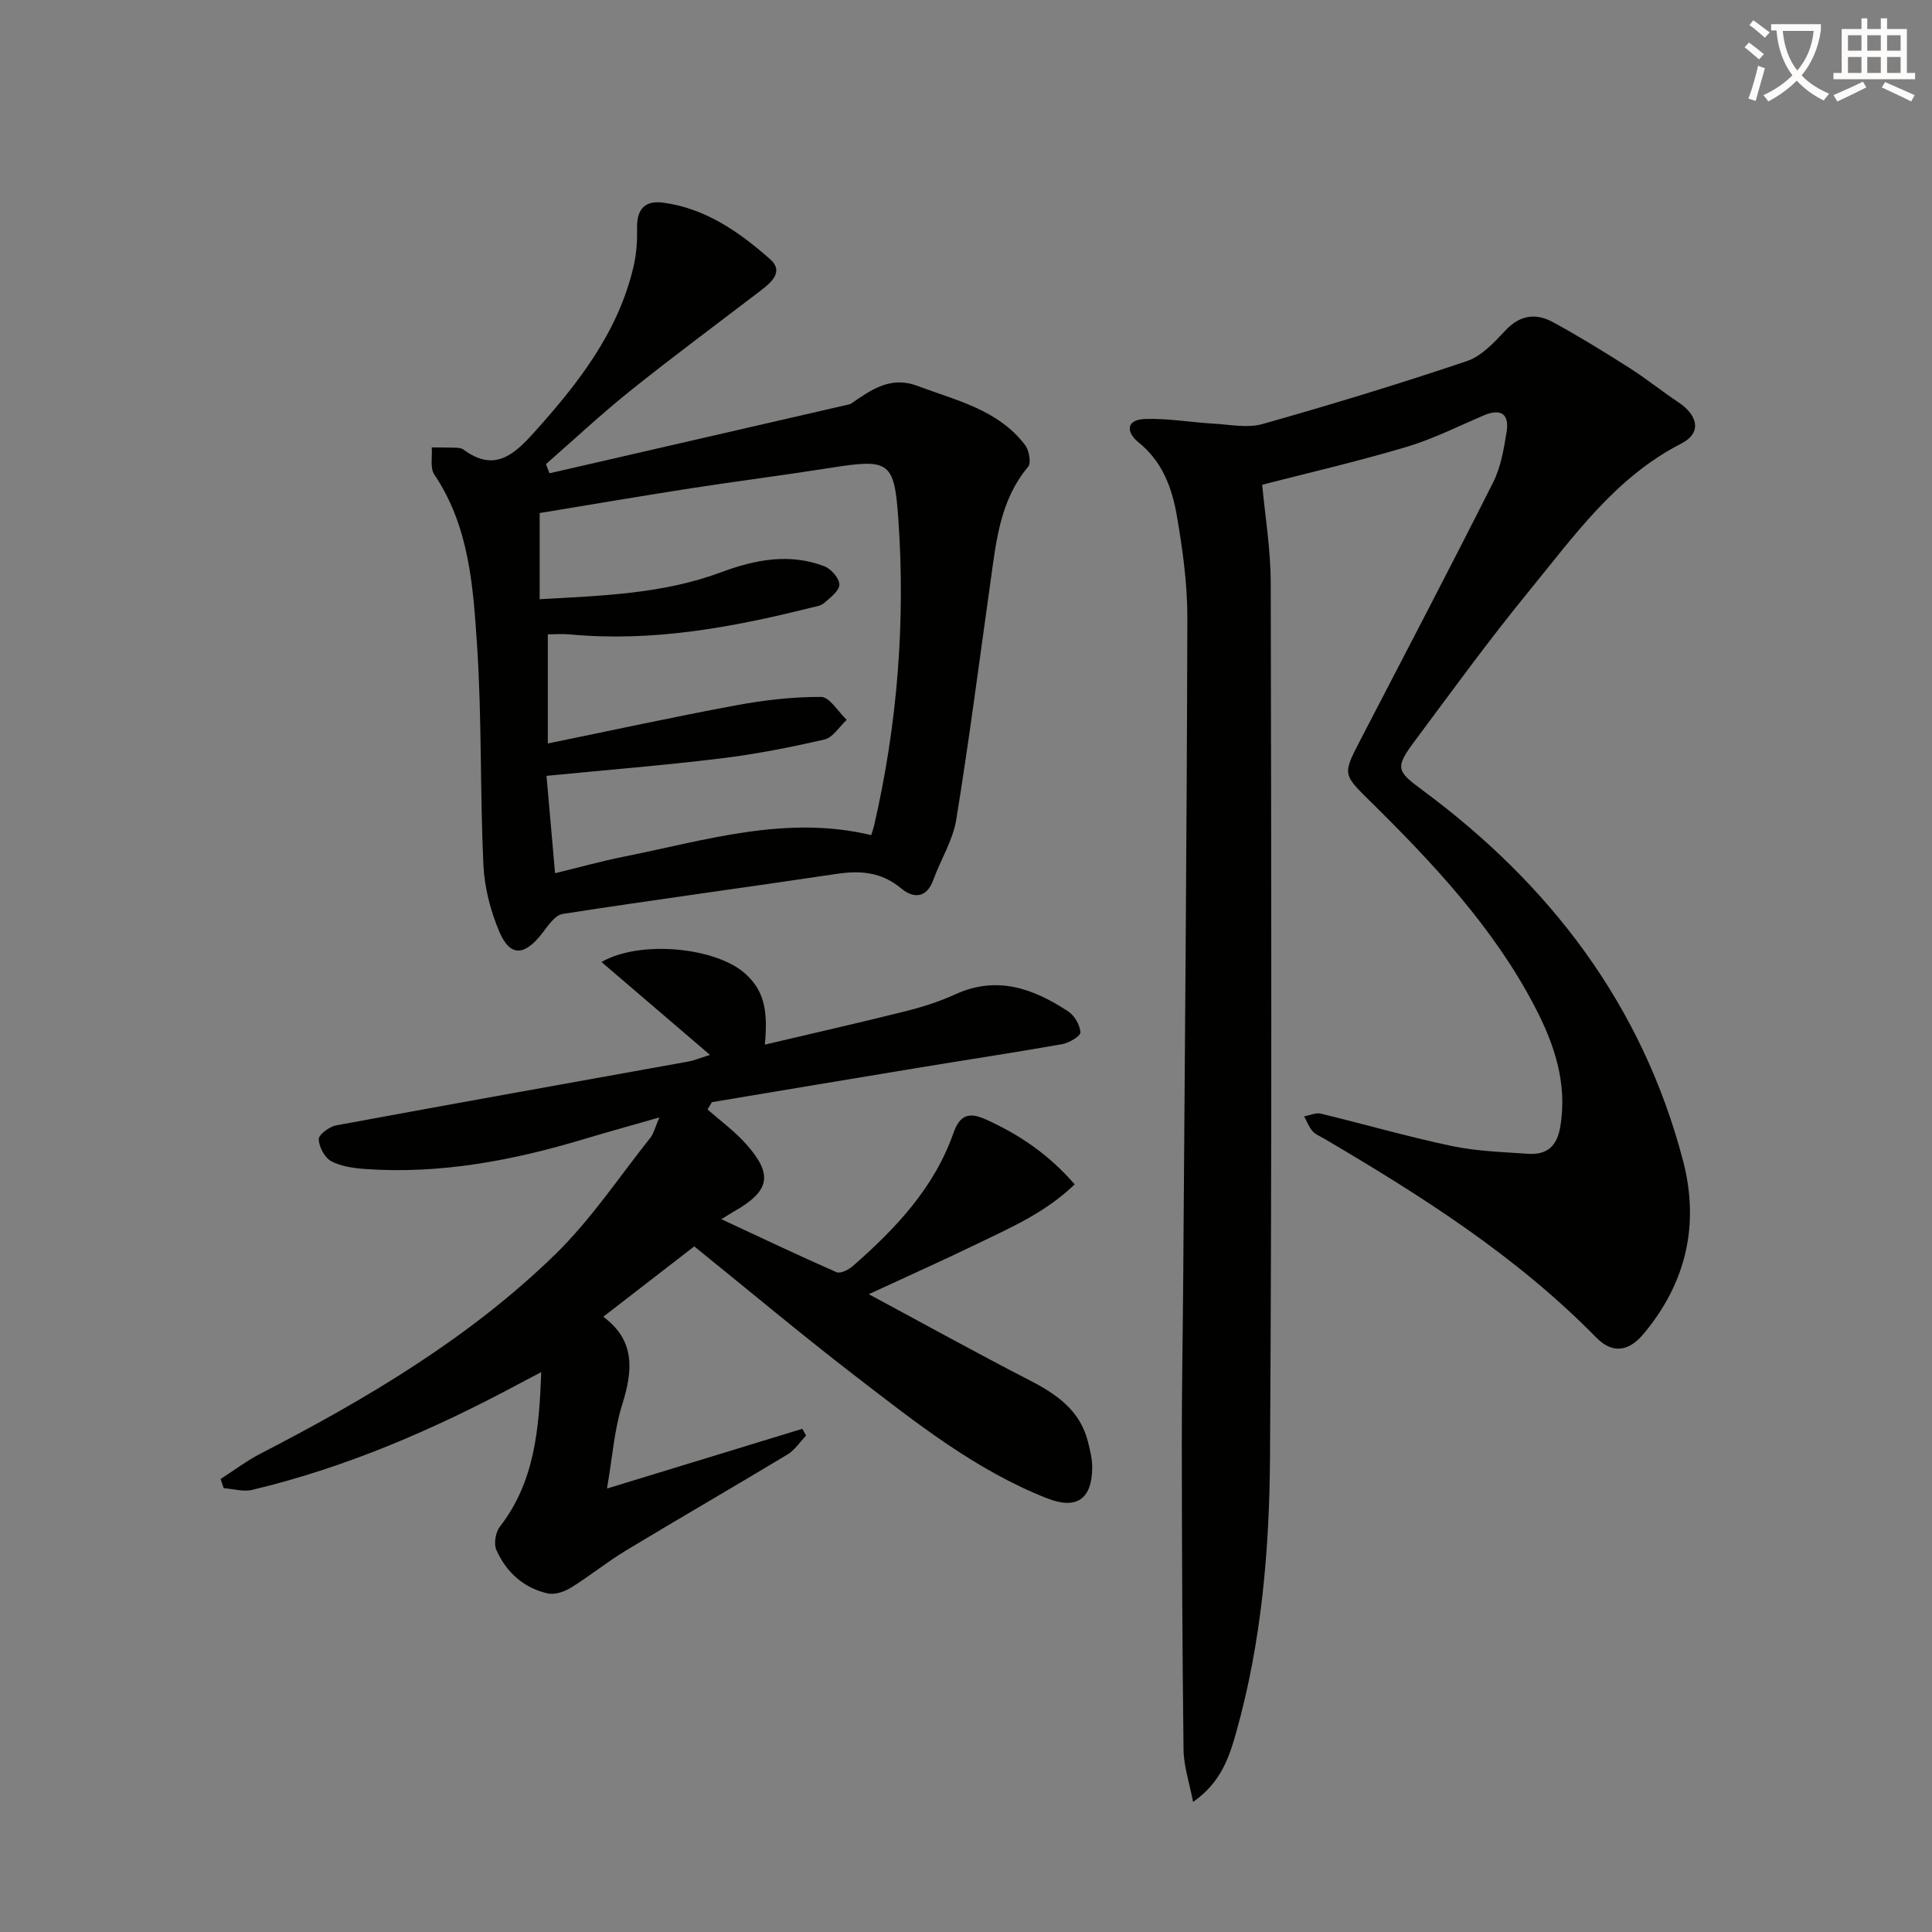 <svg enable-background="new 0 0 400 400" viewBox="0 0 400 400" xmlns="http://www.w3.org/2000/svg"><rect x="0" y="0" width="400" height="400" fill="#808080" stroke="none"/><path d="m362.1 8.8c1.1.8 2.1 1.6 3.1 2.4l-1 1.1c-1.3-1.1-2.3-2-3-2.5zm1.9 4.8c.5.2.9.4 1.4.5-.6 2.3-1.3 4.5-1.9 6.8l-1.5-.5c.8-2.1 1.4-4.3 2-6.8zm-1-9.4c1.3.9 2.4 1.8 3.4 2.5l-1 1.1c-1.4-1.2-2.4-2.1-3.2-2.6zm3.7 2.2v-1.4h10.3v1.2c-.5 3.6-1.8 6.8-4 9.4 1.5 1.6 3.4 2.8 5.7 3.8-.3.4-.7.8-1.1 1.4-2.3-1.1-4.1-2.5-5.6-4.1-1.6 1.6-3.6 3.1-5.9 4.3-.3-.5-.7-.9-1-1.3 2.4-1.1 4.4-2.5 6-4.1-1.9-2.5-3-5.6-3.3-9.3h-1.1zm8.8 0h-6.4c.3 3.3 1.3 6 3 8.2 2-2.3 3.1-5.1 3.4-8.2z" fill="#fcfbfa"/><path d="m385.3 3.8h1.3v2.2h2.8v-2.2h1.3v2.2h4.1v9.1h1.7v1.3h-16.9v-1.3h1.7v-9.1h4.1v-2.2zm.4 13.1.7 1.2c-1.8.9-3.8 1.9-6 2.9-.2-.4-.5-.8-.8-1.3 2.3-1 4.3-1.9 6.1-2.8zm-3.1-6.4h2.8v-3.2h-2.8zm0 4.6h2.8v-3.3h-2.8zm4-4.6h2.8v-3.2h-2.8zm0 4.6h2.8v-3.3h-2.8zm3.7 1.9c2.1.9 4.1 1.8 6.1 2.7l-.7 1.3c-2.2-1.1-4.2-2-6.1-2.9zm3.2-9.7h-2.8v3.2h2.8zm-2.8 7.8h2.8v-3.3h-2.8z" fill="#fcfbfa"/><g fill="#010100"><path d="m261.32 100.36c.55 6.07 1.76 13.24 1.77 20.42.12 60.32.24 120.65-.15 180.97-.12 19.09-1.75 38.19-6.95 56.73-1.46 5.23-3.15 10.54-8.98 14.59-.76-3.97-1.92-7.38-1.97-10.79-.27-21.12-.33-42.24-.36-63.36-.01-11.33.21-22.66.29-33.98.33-45.64.74-91.28.86-136.91.02-7.1-.97-14.26-2.18-21.27-.99-5.73-2.99-11.2-7.9-15.15-2.62-2.11-2.68-4.72 1.3-4.86 4.71-.17 9.46.69 14.2.96 3.39.19 7.02.97 10.15.08 14.18-4.01 28.29-8.31 42.26-13.01 3.05-1.02 5.68-3.85 7.99-6.33 3.01-3.25 6.34-3.67 9.86-1.76 5.39 2.93 10.63 6.17 15.81 9.46 3.49 2.22 6.72 4.84 10.16 7.13 4.19 2.79 4.8 6.41.64 8.54-13.74 7.02-22.3 19.26-31.63 30.65-8.22 10.04-15.84 20.56-23.6 30.97-4.12 5.53-3.73 6.2 1.57 10.12 26.49 19.58 45.53 44.51 53.99 76.73 3.46 13.21.68 25.33-8.2 35.91-3.06 3.65-6.42 4.14-9.8.69-16.48-16.82-36.11-29.27-56.22-41.1-.86-.51-1.87-.9-2.5-1.62-.75-.86-1.16-2.01-1.72-3.04 1.16-.21 2.42-.82 3.46-.56 9.03 2.18 17.97 4.77 27.05 6.69 5.16 1.09 10.53 1.25 15.83 1.62 3.88.27 6-1.5 6.69-5.62 1.51-9.06-1.26-17.14-5.29-24.86-8.5-16.3-20.94-29.55-33.87-42.32-5.78-5.7-5.97-5.65-2.38-12.58 9.26-17.85 18.59-35.66 27.63-53.61 1.6-3.17 2.22-6.92 2.8-10.48.58-3.63-1.12-4.94-4.7-3.42-5.34 2.27-10.59 4.93-16.13 6.57-10.13 3.01-20.43 5.39-29.78 7.8z"/><path d="m136.52 231.35c-5.79 1.66-10.69 3.01-15.56 4.47-14.74 4.44-29.71 7.29-45.19 6.22-2.44-.17-5.08-.51-7.18-1.62-1.37-.72-2.55-2.96-2.6-4.56-.03-.94 2.19-2.6 3.6-2.86 24.29-4.5 48.62-8.83 72.93-13.22 1.25-.23 2.44-.74 4.48-1.37-7.74-6.63-14.99-12.83-22.47-19.24 8.04-4.62 23.75-3.03 29.79 2.44 3.62 3.28 4.78 7.09 4.03 14.67 9.91-2.34 19.52-4.51 29.07-6.9 3.53-.88 7.06-2 10.35-3.51 8.65-3.96 16.2-1.2 23.4 3.54 1.3.86 2.43 2.81 2.52 4.33.04.76-2.33 2.18-3.77 2.44-9.97 1.76-19.98 3.27-29.97 4.92-14.19 2.34-28.37 4.72-42.56 7.09-.3.5-.6 1-.9 1.5 2.67 2.37 5.61 4.51 7.97 7.16 5.66 6.35 4.95 9.73-2.49 13.97-.56.32-1.09.66-2.62 1.6 8.39 3.91 16.06 7.56 23.84 10.97.8.35 2.49-.49 3.36-1.25 8.84-7.73 16.84-16.16 20.84-27.53 1.29-3.66 3.09-4.49 6.73-2.84 6.92 3.13 13.01 7.23 18.38 13.44-6.04 5.85-13.32 8.99-20.39 12.41-7.12 3.44-14.35 6.68-22.24 10.33 11.62 6.24 22.31 12.17 33.18 17.76 5.65 2.91 10.58 6.25 12.21 12.83.44 1.75.89 3.57.87 5.36-.06 6.53-3.28 8.7-9.37 6.3-14.75-5.82-27.05-15.59-39.43-25.12-11.33-8.71-22.29-17.91-33.59-27.03-6.14 4.75-12.28 9.5-18.84 14.57 6.72 4.95 6.11 11.22 3.9 18.25-1.61 5.13-1.98 10.65-3.13 17.32 14.22-4.35 27.33-8.36 40.44-12.37.26.47.53.93.79 1.4-1.27 1.32-2.34 2.99-3.85 3.91-11.09 6.69-22.32 13.16-33.41 19.86-3.93 2.37-7.52 5.3-11.43 7.72-1.36.84-3.35 1.52-4.82 1.19-5-1.13-8.59-4.41-10.63-9.02-.57-1.28-.15-3.66.75-4.82 7.17-9.26 8.1-20.07 8.55-31.98-2.04 1.07-3.45 1.8-4.84 2.55-17.5 9.38-35.61 17.21-54.99 21.83-1.84.44-3.94-.21-5.92-.35-.21-.63-.43-1.27-.64-1.9 2.77-1.77 5.41-3.78 8.32-5.28 21.95-11.33 43.16-23.88 60.94-41.2 7.43-7.24 13.29-16.1 19.8-24.27.64-.87.89-2.04 1.79-4.11z"/><path d="m113.77 97.99c20.67-4.75 41.34-9.51 62.01-14.26.16-.04.33-.1.46-.19 4.12-2.83 8.12-5.74 13.65-3.66 8.05 3.02 16.73 4.91 22.33 12.24.84 1.1 1.32 3.72.64 4.52-5.83 6.95-6.61 15.42-7.79 23.81-2.32 16.43-4.42 32.88-7.09 49.25-.7 4.3-3.23 8.29-4.75 12.48-1.42 3.91-4.2 3.8-6.64 1.76-4.1-3.42-8.46-3.75-13.45-3-18.87 2.83-37.79 5.35-56.64 8.28-1.64.25-3.11 2.55-4.35 4.14-3.61 4.59-6.57 4.74-8.77-.47-1.84-4.33-3.09-9.2-3.3-13.88-.7-15.13-.31-30.31-1.31-45.41-.81-12.18-1.61-24.6-8.85-35.35-.92-1.37-.39-3.73-.53-5.62 1.71.02 3.43.01 5.14.07.49.02 1.06.11 1.44.39 6.19 4.59 10.21 1.33 14.46-3.39 9.21-10.24 17.6-20.88 20.77-34.66.59-2.55.75-5.26.7-7.88-.07-3.88 1.65-5.71 5.43-5.2 8.78 1.19 15.75 6.09 22.12 11.71 2.86 2.52.32 4.75-1.9 6.45-8.99 6.88-18.09 13.61-26.92 20.68-6.06 4.85-11.75 10.17-17.6 15.29.24.62.49 1.26.74 1.9zm-2.04 26.07c12.93-.72 25.55-1.1 37.57-5.58 7.03-2.62 14.14-4.01 21.38-1.24 1.4.53 3.11 2.51 3.1 3.8-.01 1.3-1.89 2.71-3.17 3.82-.7.6-1.83.74-2.8.98-16.34 4.09-32.79 7.1-49.77 5.51-1.56-.15-3.15-.02-4.62-.02v22.6c13.15-2.69 25.94-5.48 38.8-7.87 5.85-1.09 11.85-1.8 17.78-1.77 1.77.01 3.54 3.08 5.3 4.75-1.52 1.4-2.84 3.66-4.59 4.06-7.1 1.64-14.29 3.05-21.52 3.93-11.84 1.44-23.74 2.39-36.04 3.6.58 6.62 1.16 13.26 1.77 20.16 5.07-1.23 9.68-2.52 14.35-3.45 16.82-3.36 33.48-8.66 51.1-4.44.2-.63.43-1.24.58-1.87 4.86-21.03 6.55-42.34 5.02-63.85-.83-11.68-1.94-12.23-13.93-10.33-9.68 1.53-19.4 2.76-29.08 4.26-10.43 1.62-20.84 3.4-31.23 5.11z"/></g></svg>